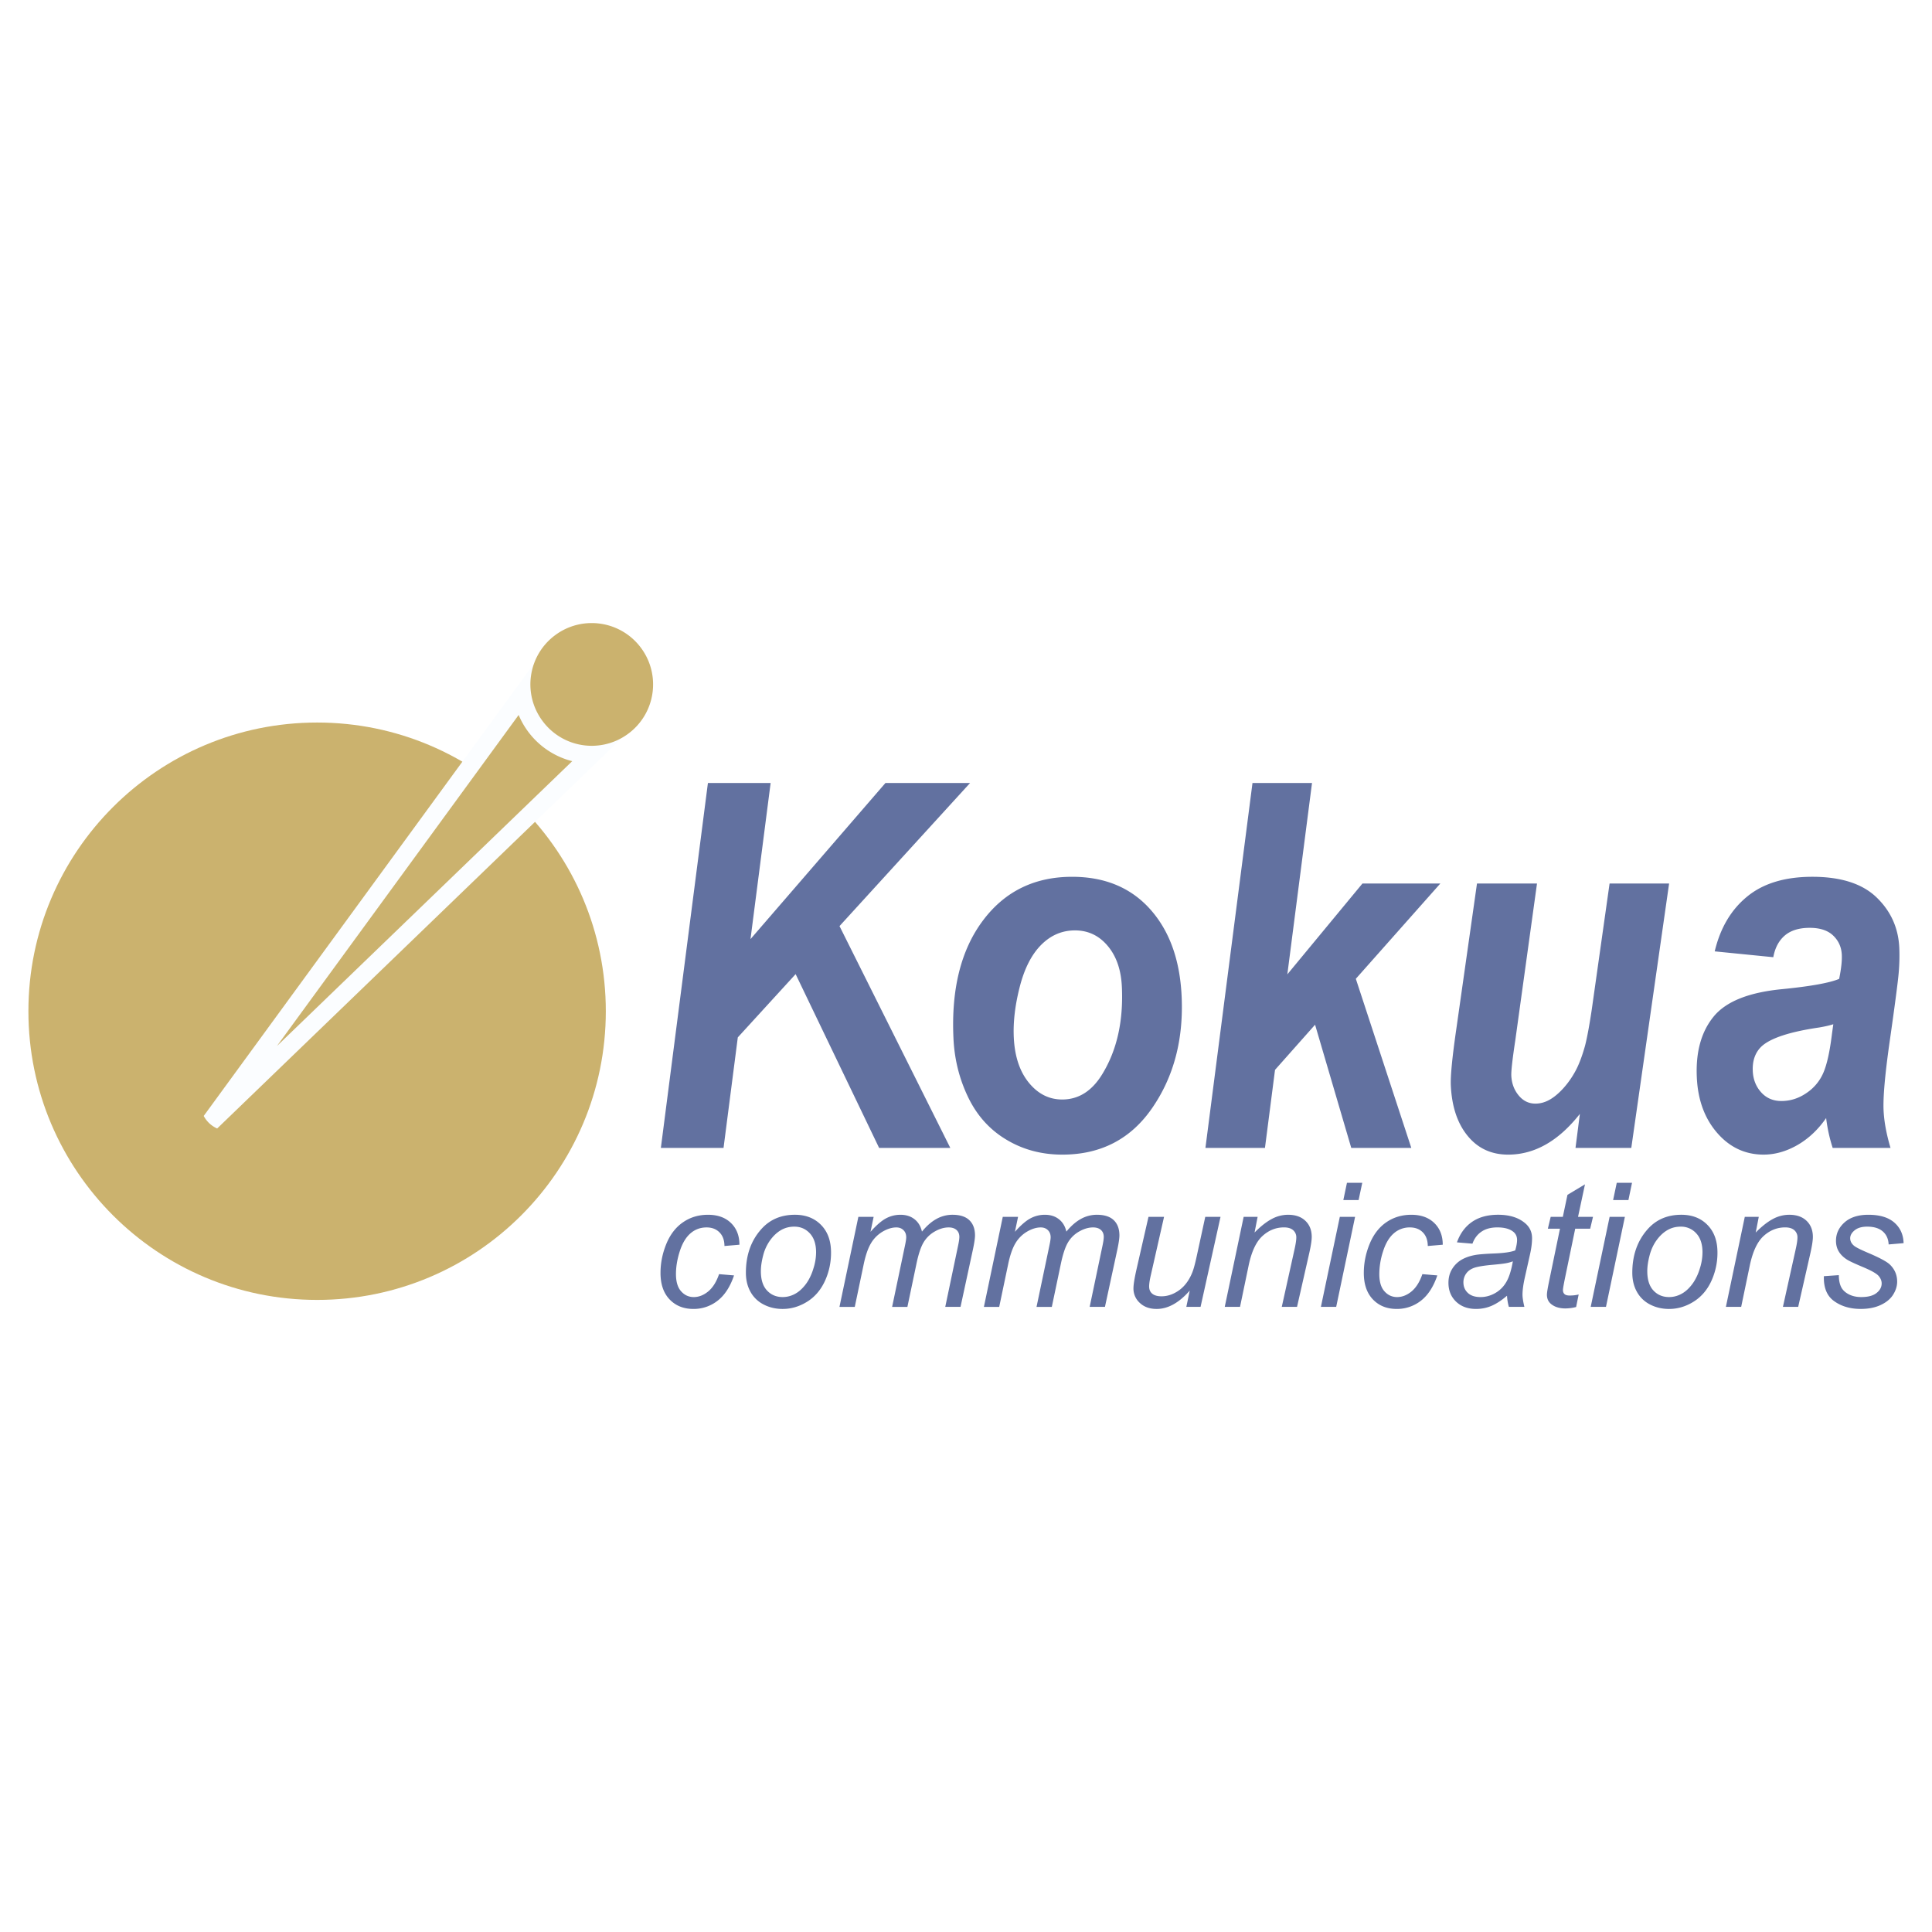 <svg xmlns="http://www.w3.org/2000/svg" width="2500" height="2500" viewBox="0 0 192.756 192.756"><path fill-rule="evenodd" clip-rule="evenodd" fill="#fff" d="M0 0h192.756v192.756H0V0z"/><path d="M60.442 100.889c0 15.91-12.897 28.803-28.803 28.803-15.908 0-28.805-12.893-28.805-28.803 0-15.907 12.897-28.802 28.805-28.802 15.906-.001 28.803 12.895 28.803 28.802z" fill-rule="evenodd" clip-rule="evenodd" fill="#cbb26e"/><path d="M62.994 72.722L21.667 112.59a2.845 2.845 0 0 1-.782-.518 2.845 2.845 0 0 1-.561-.734l33.781-46.267.569-.779.732.629 7.55 6.482.743.638-.705.681z" fill="#fbfdff"/><path d="M71.741 127.121l1.494.127c-.384 1.131-.93 1.973-1.638 2.523a3.848 3.848 0 0 1-2.416.822c-.976 0-1.767-.316-2.374-.949-.604-.631-.908-1.514-.908-2.646 0-.982.194-1.949.582-2.898.39-.945.948-1.666 1.673-2.16.723-.496 1.551-.742 2.482-.742.963 0 1.728.273 2.292.82.563.545.845 1.27.845 2.168l-1.493.127c-.006-.58-.171-1.033-.497-1.359-.326-.33-.755-.494-1.285-.494-.617 0-1.152.197-1.604.586-.453.391-.809.979-1.066 1.771-.257.795-.387 1.559-.387 2.291 0 .768.171 1.344.514 1.725.342.385.762.576 1.265.576.501 0 .981-.188 1.44-.564.458-.38.819-.956 1.081-1.724zM74.418 126.98c0-1.756.514-3.209 1.545-4.359.851-.949 1.965-1.424 3.345-1.424 1.08 0 1.95.34 2.612 1.018.662.676.992 1.592.992 2.742a6.688 6.688 0 0 1-.625 2.881c-.417.889-1.008 1.57-1.776 2.045-.769.475-1.578.711-2.427.711-.699 0-1.333-.15-1.905-.449a3.09 3.09 0 0 1-1.308-1.27c-.302-.545-.453-1.18-.453-1.895zm1.494-.152c0 .846.204 1.488.614 1.926.41.438.929.654 1.561.654.329 0 .655-.062.979-.197.325-.135.626-.332.904-.605.278-.271.516-.578.713-.926a5.47 5.47 0 0 0 .472-1.125 5.31 5.31 0 0 0 .266-1.609c0-.811-.207-1.441-.618-1.889-.413-.449-.931-.674-1.557-.674-.483 0-.923.113-1.322.342-.397.23-.757.564-1.078 1.004a4.463 4.463 0 0 0-.708 1.535c-.152.586-.226 1.107-.226 1.564zM83.754 130.387l1.885-8.982h1.524l-.312 1.492c.57-.641 1.079-1.086 1.528-1.33.45-.244.936-.369 1.46-.369.559 0 1.026.148 1.403.445.376.295.623.709.741 1.236.458-.562.938-.984 1.444-1.264a3.274 3.274 0 0 1 1.596-.418c.75 0 1.314.18 1.689.543.376.361.564.867.564 1.52 0 .275-.066.729-.199 1.365l-1.245 5.762h-1.524l1.245-5.939c.107-.484.162-.83.162-1.041 0-.293-.093-.521-.281-.691-.186-.17-.45-.256-.789-.256-.458 0-.925.141-1.4.416a3.016 3.016 0 0 0-1.109 1.094c-.264.449-.495 1.143-.692 2.074l-.912 4.344h-1.525l1.272-6.066c.089-.41.135-.705.135-.879 0-.295-.092-.531-.275-.711-.183-.182-.42-.271-.712-.271-.434 0-.888.141-1.363.416a3.303 3.303 0 0 0-1.161 1.156c-.299.496-.543 1.201-.734 2.115l-.888 4.24h-1.527v-.001zM98.164 130.387l1.883-8.982h1.525l-.312 1.492c.57-.641 1.078-1.086 1.529-1.33a3.003 3.003 0 0 1 1.461-.369c.559 0 1.025.148 1.4.445.377.295.623.709.742 1.236.459-.562.938-.984 1.445-1.264a3.266 3.266 0 0 1 1.596-.418c.75 0 1.314.18 1.689.543.375.361.562.867.562 1.52 0 .275-.064.729-.197 1.365l-1.246 5.762h-1.525l1.246-5.939c.107-.484.16-.83.16-1.041 0-.293-.094-.521-.279-.691-.188-.17-.451-.256-.789-.256-.459 0-.926.141-1.402.416a3.01 3.01 0 0 0-1.107 1.094c-.264.449-.494 1.143-.693 2.074l-.912 4.344h-1.525l1.273-6.066c.09-.41.135-.705.135-.879 0-.295-.092-.531-.275-.711-.184-.182-.42-.271-.713-.271-.432 0-.887.141-1.361.416a3.284 3.284 0 0 0-1.16 1.156c-.299.496-.543 1.201-.734 2.115l-.889 4.24h-1.527v-.001zM118.701 128.764c-1.076 1.221-2.176 1.83-3.301 1.83-.691 0-1.252-.199-1.676-.598a1.921 1.921 0 0 1-.639-1.457c0-.379.107-1.027.316-1.949l1.184-5.186h1.553l-1.32 5.82c-.113.484-.168.861-.168 1.129 0 .309.105.549.314.721.207.172.514.258.922.258.434 0 .859-.104 1.271-.311a3.37 3.37 0 0 0 1.072-.838c.301-.354.545-.77.734-1.252.125-.307.27-.846.438-1.617l.848-3.91h1.523l-1.992 8.982h-1.42l.341-1.622zM122.193 130.387l1.887-8.982h1.393l-.305 1.564c.609-.617 1.182-1.068 1.713-1.35a3.438 3.438 0 0 1 1.627-.422c.734 0 1.312.201 1.732.605.422.402.631.938.631 1.611 0 .332-.078.852-.236 1.564l-1.229 5.408h-1.523l1.262-5.693c.125-.553.188-.961.188-1.227a.934.934 0 0 0-.314-.729c-.213-.186-.514-.279-.914-.279-.801 0-1.514.285-2.139.85s-1.086 1.531-1.379 2.904l-.869 4.174h-1.525v.002zM131.787 130.387l1.887-8.982h1.523l-1.885 8.982h-1.525zm2.238-10.657l.361-1.723h1.527l-.365 1.723h-1.523zM141.91 127.121l1.492.127c-.383 1.131-.928 1.973-1.635 2.523a3.853 3.853 0 0 1-2.418.822c-.975 0-1.766-.316-2.373-.949-.604-.631-.908-1.514-.908-2.646 0-.982.195-1.949.582-2.898.391-.945.947-1.666 1.672-2.16.725-.496 1.553-.742 2.484-.742.963 0 1.727.273 2.291.82.564.545.846 1.27.846 2.168l-1.492.127c-.006-.58-.172-1.033-.496-1.359-.326-.33-.756-.494-1.285-.494a2.38 2.38 0 0 0-1.605.586c-.453.391-.811.979-1.066 1.771a7.41 7.41 0 0 0-.385 2.291c0 .768.17 1.344.512 1.725.342.385.764.576 1.266.576.5 0 .98-.188 1.439-.564.456-.38.817-.956 1.079-1.724zM150.355 129.273c-.529.455-1.037.789-1.525 1.002s-1.01.318-1.566.318c-.824 0-1.49-.244-1.996-.732-.504-.488-.756-1.111-.756-1.875 0-.5.113-.945.338-1.332.229-.385.529-.697.904-.932.377-.232.836-.4 1.379-.504.338-.066.988-.121 1.957-.16.971-.039 1.662-.141 2.084-.305.121-.414.184-.762.184-1.037 0-.355-.131-.635-.393-.836-.359-.281-.881-.422-1.57-.422-.648 0-1.178.141-1.59.426-.412.279-.713.678-.898 1.197l-1.547-.131c.316-.887.818-1.568 1.506-2.043.684-.473 1.551-.711 2.596-.711 1.113 0 1.994.268 2.643.795.5.396.748.91.748 1.541 0 .48-.07 1.037-.215 1.668l-.5 2.234c-.16.711-.238 1.289-.238 1.734 0 .281.062.686.186 1.217h-1.547a5.037 5.037 0 0 1-.184-1.112zm.583-3.431a3.677 3.677 0 0 1-.699.193c-.252.045-.66.094-1.227.145-.9.078-1.533.18-1.9.299-.365.125-.643.316-.828.58a1.487 1.487 0 0 0-.279.879c0 .43.148.781.443 1.057.297.279.719.414 1.268.414.506 0 .994-.133 1.463-.4s.84-.641 1.115-1.121c.276-.478.489-1.159.644-2.046zM157.504 129.148l-.254 1.252a4.38 4.38 0 0 1-1.064.143c-.605 0-1.088-.15-1.445-.451-.268-.225-.404-.529-.404-.92 0-.199.074-.652.221-1.361l1.08-5.221h-1.209l.283-1.186h1.211l.463-2.193 1.748-1.049-.693 3.242h1.492l-.281 1.186h-1.494l-1.029 4.973c-.127.631-.193 1.008-.193 1.135 0 .182.051.318.156.414.104.096.273.143.51.143.336-.001.638-.034.902-.107zM158.705 130.387l1.887-8.982h1.523l-1.887 8.982h-1.523zm2.236-10.657l.363-1.723h1.523l-.359 1.723h-1.527zM162.855 126.98c0-1.756.516-3.209 1.547-4.359.85-.949 1.963-1.424 3.344-1.424 1.08 0 1.951.34 2.611 1.018.662.676.994 1.592.994 2.742a6.702 6.702 0 0 1-.625 2.881c-.416.889-1.01 1.57-1.779 2.045-.768.475-1.578.711-2.426.711-.699 0-1.334-.15-1.904-.449a3.092 3.092 0 0 1-1.309-1.27c-.302-.545-.453-1.18-.453-1.895zm1.495-.152c0 .846.205 1.488.613 1.926.41.438.93.654 1.561.654.33 0 .656-.062.98-.197s.625-.332.904-.605a4.08 4.08 0 0 0 .711-.926c.197-.35.355-.721.475-1.125a5.336 5.336 0 0 0 .264-1.609c0-.811-.205-1.441-.617-1.889a2.028 2.028 0 0 0-1.557-.674c-.482 0-.924.113-1.32.342-.4.23-.76.564-1.08 1.004-.32.441-.557.953-.707 1.535-.153.586-.227 1.107-.227 1.564zM172.193 130.387l1.885-8.982h1.395l-.305 1.564c.611-.617 1.18-1.068 1.713-1.35a3.438 3.438 0 0 1 1.627-.422c.738 0 1.314.201 1.734.605.418.402.629.938.629 1.611 0 .332-.078.852-.236 1.564l-1.229 5.408h-1.523l1.262-5.693c.125-.553.188-.961.188-1.227a.934.934 0 0 0-.314-.729c-.211-.186-.516-.279-.912-.279-.801 0-1.514.285-2.141.85-.625.564-1.084 1.531-1.379 2.904l-.869 4.174h-1.525v.002zM181.969 127.324l1.492-.104c0 .443.066.82.203 1.129.137.311.387.566.752.764s.791.295 1.279.295c.678 0 1.188-.135 1.527-.406.342-.27.512-.588.512-.957 0-.264-.104-.516-.309-.752-.211-.238-.729-.531-1.551-.875-.82-.346-1.342-.588-1.566-.729-.373-.232-.654-.504-.846-.818s-.285-.672-.285-1.08c0-.711.283-1.32.85-1.83.568-.506 1.361-.764 2.381-.764 1.135 0 1.996.262 2.59.779.592.52.9 1.203.924 2.053l-1.492.129c-.025-.545-.219-.979-.584-1.299-.365-.318-.885-.477-1.555-.477-.537 0-.955.121-1.252.365-.299.244-.445.51-.445.793s.127.533.385.75c.172.146.615.371 1.332.678 1.188.502 1.936.902 2.24 1.195.484.469.729 1.035.729 1.707 0 .445-.137.883-.41 1.312-.271.426-.689.768-1.25 1.025-.559.258-1.217.385-1.977.385-1.033 0-1.914-.254-2.639-.77-.725-.51-1.07-1.342-1.035-2.498zM65.935 114.529l4.694-36.409h6.257l-2.009 15.576L88.34 78.12h8.444L83.758 92.396l11.055 22.133H87.71l-8.33-17.341-5.769 6.312-1.423 11.029h-6.253z" fill-rule="evenodd" clip-rule="evenodd" fill="#6271a0"/><path d="M109.973 107.168c-1.027 1.686-2.361 2.529-4 2.529-1.309 0-2.416-.561-3.328-1.68s-1.412-2.627-1.5-4.531c-.07-1.531.129-3.213.598-5.039.469-1.83 1.182-3.221 2.139-4.181s2.08-1.44 3.369-1.44c1.305 0 2.395.513 3.26 1.541.867 1.026 1.34 2.389 1.418 4.09.159 3.42-.493 6.324-1.956 8.711zm-13.384 2.297c.88 1.828 2.147 3.24 3.81 4.234 1.658 1 3.52 1.498 5.59 1.498 3.855 0 6.854-1.564 8.99-4.688 2.141-3.123 3.111-6.828 2.912-11.115-.168-3.641-1.217-6.536-3.145-8.688-1.93-2.15-4.523-3.228-7.781-3.228-3.758 0-6.727 1.459-8.906 4.375-2.182 2.917-3.161 6.827-2.933 11.729.096 2.096.583 4.055 1.463 5.883zM120.266 114.529l4.695-36.409h5.939l-2.462 19.091 7.494-9.063h7.771l-8.432 9.506 5.536 16.875h-5.991l-3.611-12.293-3.996 4.504-1.004 7.789h-5.939zM147.359 88.148h5.988l-2.168 15.661c-.285 1.873-.414 3.043-.395 3.51.035.764.277 1.418.729 1.967.449.549 1.008.822 1.676.822.477 0 .941-.125 1.389-.373s.904-.621 1.365-1.125c.459-.5.869-1.076 1.225-1.727.355-.646.68-1.5.973-2.555.203-.785.426-1.984.668-3.596l1.779-12.584h5.939l-3.773 26.381h-5.566l.436-3.396c-2.131 2.709-4.518 4.064-7.154 4.064-1.678 0-3.029-.625-4.047-1.877-1.02-1.248-1.576-2.924-1.674-5.023-.043-.912.131-2.727.52-5.441l2.09-14.708zM182.777 103.141c-.215 1.76-.5 3.053-.857 3.881a4.613 4.613 0 0 1-1.697 2.035c-.773.529-1.604.791-2.494.791-.822 0-1.496-.289-2.016-.865-.52-.578-.801-1.285-.838-2.125-.047-1.021.236-1.832.85-2.434.885-.838 2.807-1.477 5.766-1.91.588-.1 1.061-.209 1.418-.326l-.132.953zm-4.705-9.808c.6-.508 1.428-.763 2.484-.763 1.027 0 1.807.258 2.344.774.537.516.822 1.155.857 1.919.029.602-.061 1.399-.264 2.399-.938.398-2.82.74-5.646 1.021-3.354.318-5.646 1.232-6.879 2.744-1.236 1.514-1.793 3.533-1.676 6.062.104 2.262.785 4.109 2.039 5.549 1.25 1.438 2.795 2.158 4.625 2.158 1.137 0 2.262-.32 3.371-.953 1.107-.637 2.064-1.535 2.867-2.695.125 1.027.342 2.021.654 2.98h5.77c-.41-1.375-.641-2.631-.693-3.756-.059-1.262.131-3.469.574-6.621.547-3.814.855-6.172.932-7.068.078-.896.096-1.741.061-2.537-.094-1.976-.848-3.646-2.27-5.016-1.422-1.368-3.555-2.053-6.404-2.053-2.732 0-4.9.656-6.504 1.973-1.604 1.313-2.682 3.136-3.236 5.467l5.844.583c.172-.937.555-1.658 1.15-2.167z" fill-rule="evenodd" clip-rule="evenodd" fill="#6271a0"/><path d="M55.428 63.342a6.095 6.095 0 0 0-2.438 3.999 6.105 6.105 0 0 0 1.109 4.552 6.103 6.103 0 0 0 8.547 1.334 6.102 6.102 0 0 0 2.44-3.999 6.108 6.108 0 0 0-1.107-4.553 6.097 6.097 0 0 0-4-2.438 6.1 6.1 0 0 0-4.551 1.105z" fill="#cbb26e"/><path d="M57.091 75.942a7.886 7.886 0 0 1-5.345-4.61l-24.119 33.033 29.464-28.423z" fill-rule="evenodd" clip-rule="evenodd" fill="#cbb26e"/></svg>